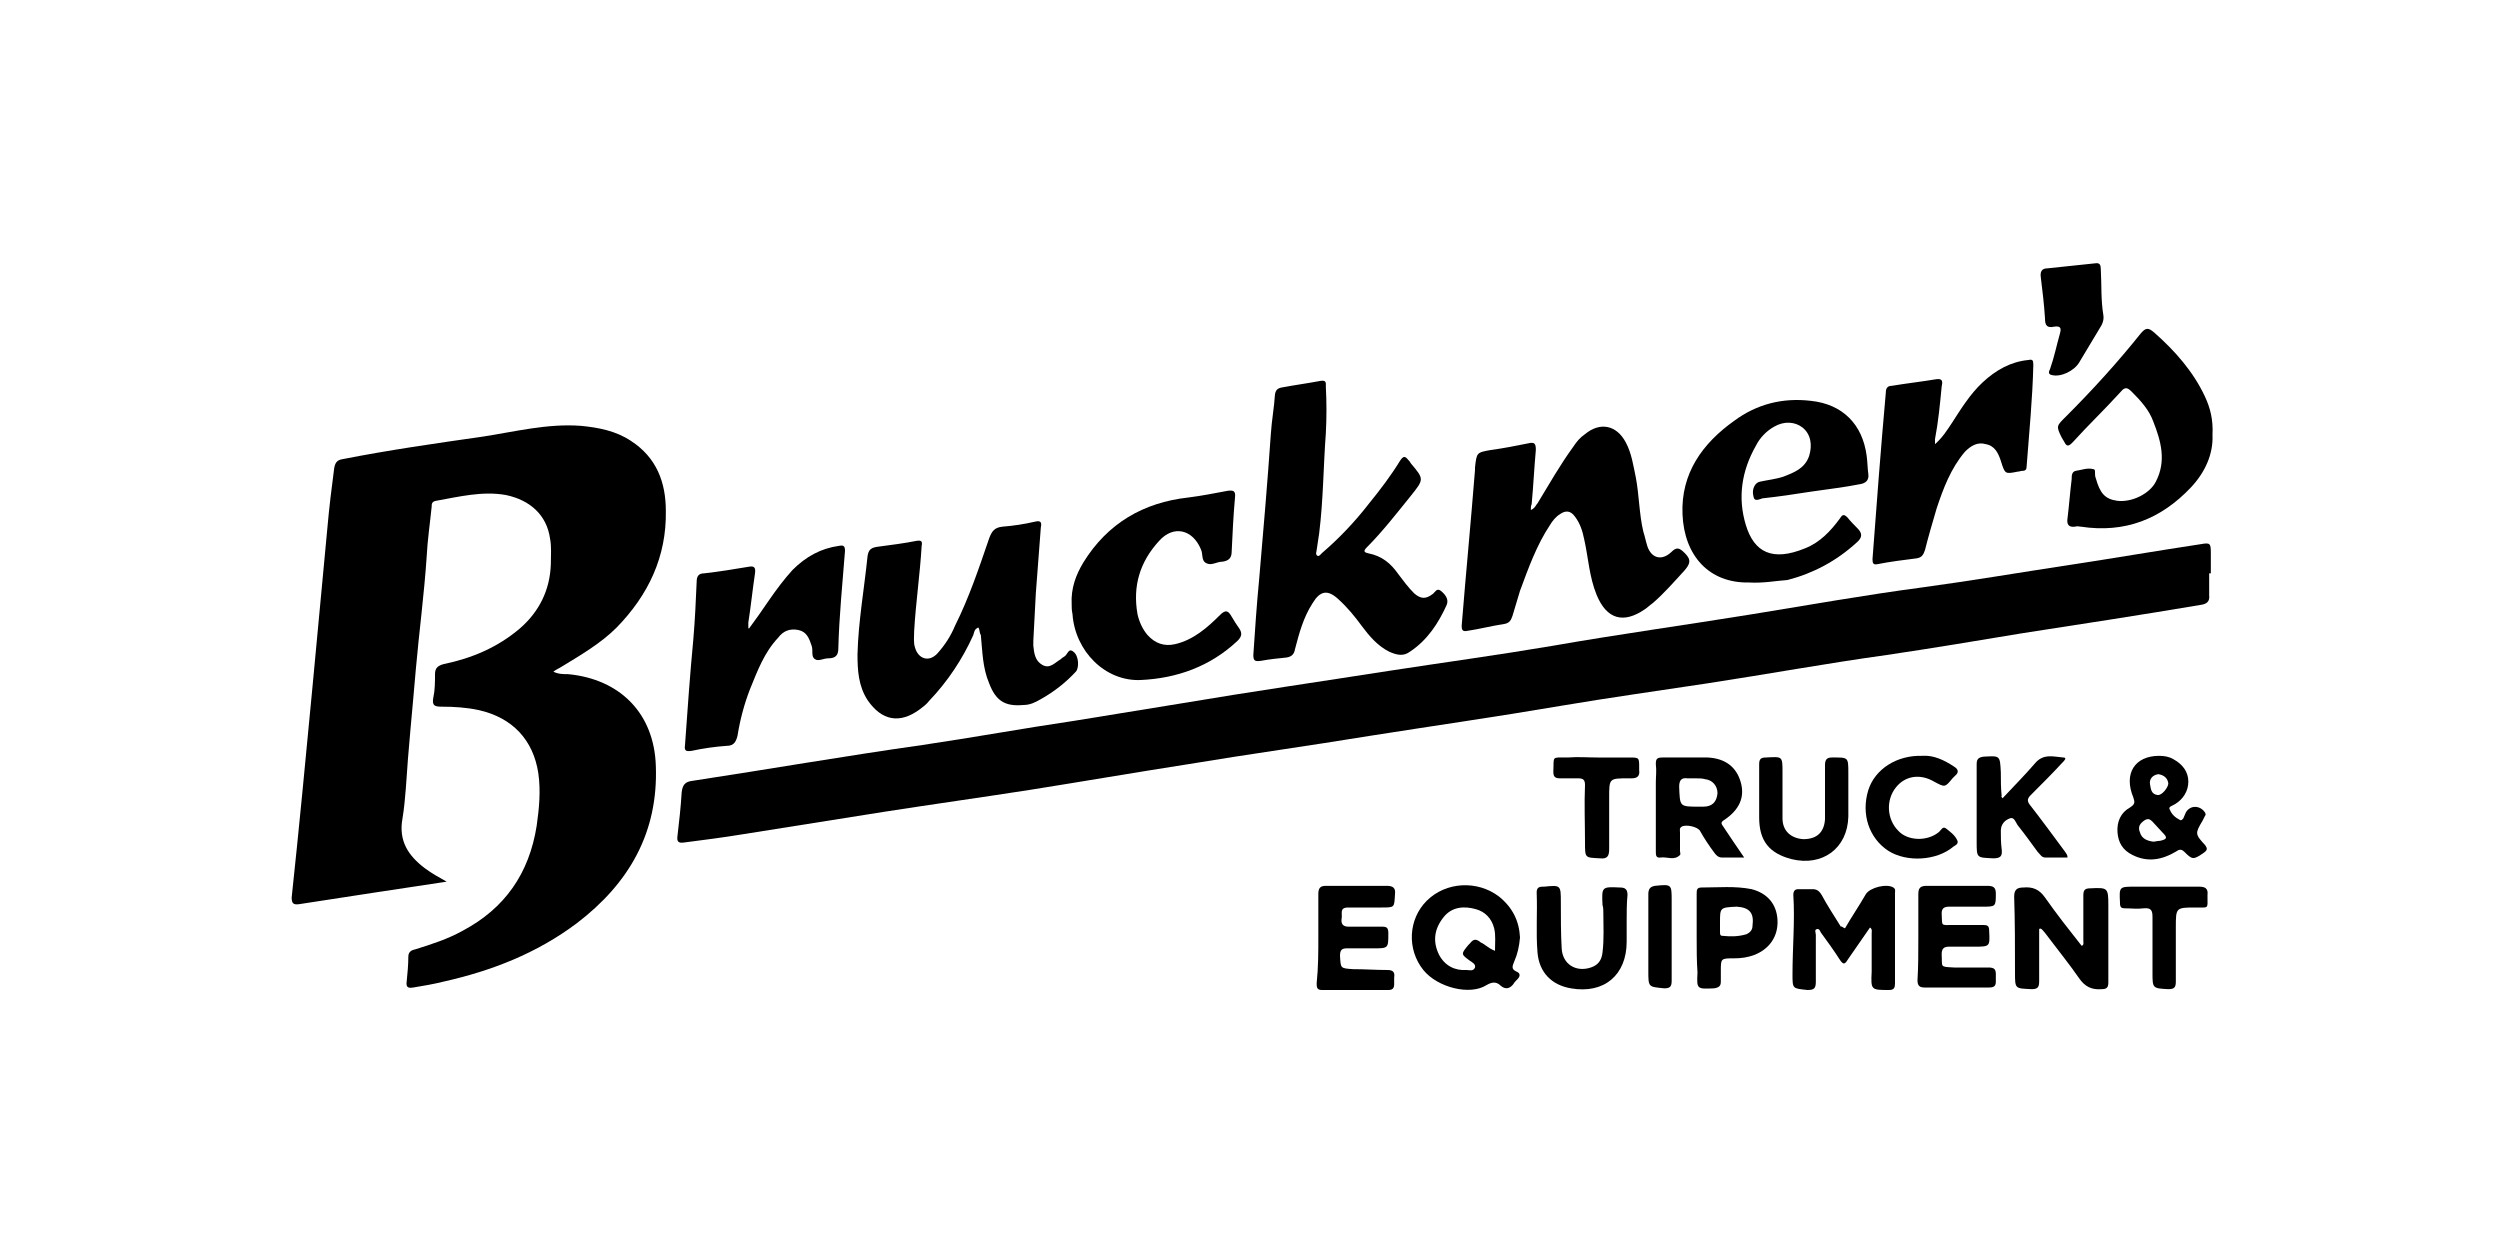 <?xml version="1.0" encoding="utf-8"?>
<!-- Generator: Adobe Illustrator 27.7.0, SVG Export Plug-In . SVG Version: 6.00 Build 0)  -->
<svg version="1.1" id="Layer_1" xmlns="http://www.w3.org/2000/svg" xmlns:xlink="http://www.w3.org/1999/xlink" x="0px" y="0px"
	 viewBox="0 0 300 150" style="enable-background:new 0 0 300 150;" xml:space="preserve">
<g>
	<g>
		<path d="M53.6,105.8c-6,0.9-11.9,1.8-17.7,2.7c-0.7,0.1-0.9-0.1-0.9-0.8c0.9-8.4,1.7-16.9,2.5-25.3c0.6-6.4,1.2-12.8,1.8-19.2
			c0.2-2.3,0.5-4.7,0.8-7c0.1-0.6,0.3-1,1-1.1c5.6-1.1,11.2-1.9,16.8-2.7c3.9-0.6,7.8-1.6,11.8-1.3c2.1,0.2,4.2,0.6,6,1.8
			c3.1,2,4.2,5,4.2,8.4c0.1,5.5-2.1,10.1-5.9,14c-1.9,1.9-4.3,3.3-6.6,4.7c-0.3,0.2-0.6,0.3-1,0.6c0.6,0.3,1.2,0.3,1.8,0.3
			c6.2,0.6,10.3,4.7,10.5,11c0.3,8-3.2,14.1-9.5,18.9c-4.8,3.6-10.2,5.7-16,7c-1.2,0.3-2.4,0.5-3.6,0.7c-0.6,0.1-0.9,0-0.8-0.7
			c0.1-1,0.2-2,0.2-3c0-0.6,0.4-0.8,0.9-0.9c1.9-0.6,3.8-1.2,5.6-2.2c5.1-2.7,8-6.9,8.9-12.6c0.3-2.1,0.5-4.2,0.2-6.3
			c-0.6-4-3.1-6.7-7.2-7.6c-1.4-0.3-2.9-0.4-4.4-0.4c-0.8,0-1.2-0.1-1-1.1c0.2-0.9,0.2-1.9,0.2-2.8c0-0.7,0.3-1,1-1.2
			c3.4-0.7,6.5-2,9.2-4.3c2.3-2,3.6-4.6,3.7-7.7c0-1,0.1-2.1-0.1-3.1c-0.4-2.8-2.4-4.6-5.3-5.2c-2.8-0.5-5.6,0.2-8.4,0.7
			c-0.5,0.1-0.5,0.4-0.5,0.7c-0.2,2-0.5,4-0.6,6c-0.3,4.5-0.9,9-1.3,13.5c-0.4,4.8-0.9,9.5-1.2,14.3c-0.1,1.2-0.2,2.4-0.4,3.6
			c-0.5,2.7,0.7,4.5,2.7,6C51.8,104.8,52.7,105.3,53.6,105.8z"/>
		<path d="M265.1,68.8c0,0.9,0,1.8,0,2.6c0.1,0.8-0.3,1.1-1.1,1.2c-7.1,1.2-14.3,2.3-21.4,3.4c-5.4,0.9-10.8,1.8-16.2,2.6
			c-7.2,1-14.3,2.3-21.5,3.4c-5.9,0.9-11.7,1.7-17.6,2.7c-7.6,1.3-15.3,2.4-22.9,3.6c-7.3,1.2-14.6,2.2-21.8,3.4
			c-6.4,1-12.8,2.1-19.1,3.1c-5.8,0.9-11.5,1.7-17.3,2.6c-5.7,0.9-11.3,1.8-17,2.7c-2.4,0.4-4.8,0.7-7.1,1c-0.7,0.1-0.9-0.1-0.8-0.8
			c0.2-1.7,0.4-3.5,0.5-5.2c0.1-0.9,0.4-1.3,1.3-1.4c9.2-1.4,18.4-3,27.6-4.3c6.1-0.9,12.1-2,18.2-2.9c4.3-0.7,8.6-1.4,12.9-2.1
			c8.3-1.4,16.6-2.6,24.9-3.9c6.5-1,13.1-1.9,19.6-3c8-1.4,16-2.5,24-3.8c6.8-1.1,13.5-2.3,20.3-3.2c5.9-0.8,11.8-1.8,17.7-2.7
			c5.3-0.8,10.5-1.7,15.8-2.5c1.1-0.2,1.2-0.1,1.2,1c0,0.8,0,1.7,0,2.5C265.2,68.8,265.2,68.8,265.1,68.8z"/>
		<path d="M159.1,52c-0.3,4-0.3,8-0.8,12c-0.1,0.7-0.2,1.4-0.3,2c0,0.2-0.2,0.5,0.1,0.7c0.2,0.1,0.4-0.2,0.5-0.3
			c2.1-1.8,4-3.8,5.7-6c1.3-1.6,2.6-3.3,3.7-5.1c0.4-0.6,0.6-0.6,1-0.1c0.1,0.1,0.2,0.2,0.3,0.4c1.6,1.9,1.6,1.9,0,3.9
			c-1.7,2.1-3.4,4.3-5.3,6.2c-0.5,0.5-0.2,0.6,0.2,0.7c1.6,0.3,2.7,1.2,3.6,2.5c0.6,0.8,1.2,1.6,1.9,2.3c0.8,0.7,1.4,0.7,2.2,0.1
			c0.3-0.2,0.5-0.8,1-0.4c0.5,0.4,1,1,0.7,1.7c-1,2.2-2.3,4.2-4.4,5.6c-0.8,0.6-1.6,0.4-2.5,0c-1.4-0.7-2.4-1.9-3.3-3.1
			c-0.8-1.1-1.7-2.2-2.8-3.2c-1.3-1.2-2.2-1-3.1,0.5c-1.1,1.7-1.6,3.6-2.1,5.5c-0.1,0.6-0.4,0.9-1,1c-1,0.1-2,0.2-3.1,0.4
			c-0.7,0.1-0.9,0-0.9-0.7c0.2-3,0.4-6,0.7-9.1c0.5-5.8,1-11.6,1.4-17.4c0.1-1.6,0.4-3.2,0.5-4.8c0.1-0.5,0.3-0.7,0.8-0.8
			c1.6-0.3,3.1-0.5,4.7-0.8c0.7-0.1,0.6,0.3,0.6,0.7C159.2,48.3,159.2,50.1,159.1,52z"/>
		<path d="M183.7,61.2c0.5-0.2,0.6-0.6,0.8-0.8c1.4-2.3,2.7-4.6,4.3-6.8c0.4-0.6,0.8-1.1,1.4-1.5c1.8-1.5,3.8-1.1,4.9,1
			c0.7,1.3,0.9,2.8,1.2,4.2c0.4,2.1,0.4,4.4,0.9,6.5c0.2,0.6,0.3,1.2,0.5,1.8c0.5,1.4,1.7,1.7,2.8,0.7c0.7-0.7,1-0.6,1.7,0.1
			c0.8,0.8,0.6,1.3-0.1,2.1c-1.2,1.3-2.4,2.7-3.8,3.9c-0.3,0.2-0.6,0.5-0.9,0.7c-2.6,1.8-4.6,1.2-5.8-1.7c-0.9-2.2-1-4.5-1.5-6.7
			c-0.2-1-0.5-1.9-1.1-2.7c-0.5-0.7-1.1-0.8-1.8-0.3c-0.5,0.3-0.9,0.8-1.2,1.3c-1.6,2.4-2.6,5.2-3.6,7.9c-0.3,1-0.6,2-0.9,3
			c-0.2,0.6-0.4,0.9-1.1,1c-1.4,0.2-2.9,0.6-4.3,0.8c-0.5,0.1-0.7,0-0.7-0.6c0.5-6.2,1.1-12.4,1.6-18.7c0-0.1,0-0.2,0-0.3
			c0.2-1.8,0.2-1.8,1.9-2.1c1.5-0.2,3-0.5,4.5-0.8c0.8-0.2,0.9,0.1,0.9,0.8c-0.2,2.2-0.3,4.4-0.5,6.5
			C183.7,60.7,183.7,60.9,183.7,61.2z"/>
		<path d="M117.4,75.3c-0.5,0.2-0.5,0.6-0.6,0.9c-1.3,2.9-3.1,5.6-5.3,7.9c-0.3,0.4-0.7,0.7-1.1,1c-2.4,1.8-4.6,1.4-6.3-1.1
			c-1.1-1.7-1.2-3.6-1.2-5.5c0.1-3.9,0.8-7.8,1.2-11.7c0.1-0.9,0.5-1.1,1.3-1.2c1.5-0.2,3.1-0.4,4.6-0.7c0.6-0.1,0.7,0.1,0.6,0.6
			c-0.2,3.4-0.7,6.8-0.9,10.2c0,0.7-0.1,1.4,0.1,2c0.4,1.4,1.7,1.8,2.7,0.7c0.9-1,1.6-2.1,2.1-3.3c1.7-3.4,2.9-7,4.1-10.5
			c0.3-0.8,0.6-1.3,1.6-1.4c1.3-0.1,2.6-0.3,3.9-0.6c0.8-0.2,0.8,0.2,0.7,0.7c-0.2,2.6-0.4,5.3-0.6,7.9c-0.1,1.9-0.2,3.8-0.3,5.7
			c0,0.2,0,0.4,0,0.6c0.1,0.9,0.2,1.8,1.1,2.3c0.9,0.5,1.5-0.3,2.2-0.7c0.1-0.1,0.2-0.2,0.4-0.3c0.4-0.2,0.5-1.1,1.1-0.6
			c0.7,0.5,0.7,2,0.3,2.4c-1.2,1.3-2.6,2.4-4.2,3.3c-0.7,0.4-1.3,0.7-2.1,0.7c-2.2,0.2-3.3-0.5-4.1-2.6c-0.8-1.9-0.8-3.8-1-5.8
			C117.5,75.9,117.6,75.6,117.4,75.3z"/>
		<path d="M209.9,69.9c-4.8,0.1-7.8-3.2-8-8.2c-0.2-4.9,2.4-8.5,6.2-11.2c2.7-2,5.8-2.8,9.2-2.4c3.8,0.4,6.2,2.8,6.7,6.6
			c0.1,0.7,0.1,1.5,0.2,2.2c0.1,0.7-0.3,1.1-1,1.2c-2,0.4-3.9,0.6-5.9,0.9c-1.9,0.3-3.9,0.6-5.8,0.8c-0.4,0.1-1,0.5-1.1-0.3
			c-0.2-0.8,0.2-1.6,0.8-1.7c0.9-0.2,1.9-0.3,2.8-0.6c1.3-0.5,2.6-1,3.1-2.5c0.4-1.3,0.2-2.6-0.8-3.4c-0.9-0.7-2.2-0.8-3.4-0.1
			c-0.9,0.5-1.7,1.3-2.2,2.3c-1.7,3-2.2,6.2-1.2,9.5c1,3.3,3.2,4.4,7.1,2.8c1.8-0.7,3.1-2.1,4.2-3.6c0.3-0.5,0.5-0.5,0.9-0.1
			c0.4,0.5,0.8,0.9,1.2,1.3c0.6,0.6,0.6,1.1-0.1,1.7c-2.4,2.2-5.2,3.7-8.3,4.5C213.1,69.7,211.6,70,209.9,69.9z"/>
		<path d="M232.2,53.3c0.9-0.8,1.4-1.6,2-2.5c1.1-1.7,2.2-3.5,3.7-4.9c1.6-1.5,3.4-2.5,5.5-2.7c0.5-0.1,0.6,0,0.6,0.6
			c-0.1,4.1-0.5,8.1-0.8,12.1c0,0.4-0.1,0.6-0.5,0.6c-0.2,0-0.4,0.1-0.6,0.1c-1.5,0.3-1.5,0.3-2-1.3c-0.3-0.9-0.7-1.8-1.8-2
			c-1-0.3-1.8,0.2-2.5,0.9c-1.7,2-2.6,4.4-3.4,6.8c-0.5,1.7-1,3.4-1.4,5c-0.2,0.6-0.4,0.9-1,1c-1.6,0.2-3.2,0.4-4.7,0.7
			c-0.5,0.1-0.6-0.1-0.6-0.6c0.5-6.7,1-13.3,1.6-20c0-0.5,0.2-0.8,0.7-0.8c1.8-0.3,3.6-0.5,5.4-0.8c0.8-0.1,0.7,0.4,0.6,0.9
			c-0.2,2.1-0.4,4.2-0.8,6.3C232.2,52.9,232.2,53,232.2,53.3z"/>
		<path d="M89.9,75.4c0.8-1.1,1.6-2.2,2.4-3.4c0.9-1.3,1.8-2.5,2.8-3.6c1.6-1.6,3.4-2.6,5.6-2.9c0.5-0.1,0.7,0,0.7,0.6
			c-0.3,3.9-0.7,7.8-0.8,11.7c0,0.8-0.3,1.2-1.2,1.2c-0.6,0-1.2,0.4-1.6,0.1c-0.5-0.3-0.2-1-0.4-1.6c-0.3-0.9-0.6-1.7-1.6-1.9
			c-1-0.2-1.8,0.1-2.4,0.9c-1.7,1.8-2.5,4-3.4,6.2c-0.7,1.8-1.2,3.7-1.5,5.6c-0.2,0.8-0.5,1.2-1.3,1.2c-1.4,0.1-2.8,0.3-4.2,0.6
			c-0.7,0.1-0.9,0-0.8-0.7c0.3-4.2,0.6-8.5,1-12.7c0.2-2.3,0.3-4.6,0.4-6.9c0-0.6,0.2-1,0.9-1c1.8-0.2,3.6-0.5,5.4-0.8
			c0.6-0.1,0.8,0.1,0.7,0.8c-0.3,2-0.5,4-0.8,5.9c0,0.2,0,0.5,0,0.7C89.8,75.4,89.8,75.4,89.9,75.4z"/>
		<path d="M128.6,72.5c-0.1-1.9,0.5-3.5,1.4-5c2.9-4.7,7.2-7.2,12.6-7.8c1.6-0.2,3.1-0.5,4.7-0.8c0.7-0.1,1,0,0.9,0.8
			c-0.2,2.2-0.3,4.4-0.4,6.5c0,0.8-0.4,1.1-1.1,1.2c-0.7,0-1.3,0.5-1.9,0.2c-0.7-0.3-0.4-1.1-0.7-1.7c-1-2.4-3.3-2.9-5-1
			c-2.3,2.5-3.2,5.4-2.6,8.8c0.2,0.9,0.6,1.8,1.2,2.5c0.9,1,2,1.4,3.3,1.1c2.2-0.5,3.9-2,5.4-3.5c0.7-0.7,1-0.5,1.4,0.2
			c0.3,0.5,0.6,1,0.9,1.4c0.4,0.6,0.3,1-0.2,1.5c-3.3,3.1-7.3,4.5-11.6,4.7c-4.3,0.2-7.9-3.5-8.2-7.9
			C128.6,73.2,128.6,72.9,128.6,72.5z"/>
		<path d="M265.5,52.2c0.1,2.3-0.9,4.5-2.6,6.3c-3.6,3.8-7.9,5.5-13.2,4.7c-0.2,0-0.4-0.1-0.7,0c-0.8,0.1-1-0.3-0.9-1
			c0.2-1.6,0.3-3.1,0.5-4.7c0-0.4,0-0.9,0.5-1c0.7-0.1,1.4-0.4,2.1-0.2c0.2,0,0.2,0.2,0.2,0.4c0,0.2,0,0.5,0.1,0.7
			c0.5,1.8,1.1,2.5,2.6,2.7c1.8,0.2,3.9-0.9,4.6-2.3c1.3-2.5,0.6-4.9-0.3-7.2c-0.5-1.4-1.5-2.5-2.6-3.6c-0.5-0.5-0.8-0.6-1.3,0
			c-1.9,2.1-3.9,4-5.8,6.1c-0.5,0.5-0.7,0.5-1-0.1c-0.1-0.2-0.2-0.3-0.3-0.5c-0.7-1.4-0.6-1.4,0.5-2.5c3.2-3.2,6.2-6.5,9-10
			c0.6-0.7,0.9-0.7,1.6-0.1c2.5,2.2,4.7,4.7,6.1,7.7C265.2,48.9,265.6,50.3,265.5,52.2z"/>
		<path d="M221.4,111.4c0.8-1.4,1.7-2.7,2.5-4.1c0.5-0.8,2.5-1.3,3.3-0.8c0.3,0.2,0.2,0.4,0.2,0.7c0,3.6,0,7.2,0,10.8
			c0,0.5-0.1,0.8-0.7,0.8c-2.2,0-2.2,0-2.1-2.2c0-1.5,0-3.1,0-4.6c0-0.2,0.1-0.5-0.2-0.7c-0.9,1.3-1.8,2.6-2.7,3.9
			c-0.3,0.5-0.5,0.6-0.9,0c-0.7-1.1-1.5-2.2-2.3-3.3c-0.1-0.2-0.2-0.5-0.5-0.4c-0.3,0.1-0.1,0.4-0.1,0.7c0,1.9,0,3.7,0,5.6
			c0,0.8-0.2,1-1,1c-1.8-0.2-1.8-0.1-1.8-1.9c0-3.2,0.3-6.4,0.1-9.5c0-0.5,0.2-0.7,0.6-0.7c0.6,0,1.1,0,1.7,0c0.5,0,0.8,0.2,1.1,0.7
			c0.7,1.3,1.5,2.5,2.3,3.8C221,111.1,221.1,111.3,221.4,111.4z"/>
		<path d="M182.4,112.5c-0.1,1.1-0.3,2-0.7,2.9c-0.2,0.5-0.4,0.9,0.3,1.2c0.5,0.2,0.4,0.6,0.1,0.9c-0.2,0.2-0.4,0.4-0.5,0.6
			c-0.4,0.5-0.9,0.7-1.5,0.2c-0.5-0.5-1-0.5-1.7-0.1c-2,1.3-5.9,0.3-7.6-1.8c-2-2.5-1.8-6.1,0.4-8.3c2.3-2.3,6.1-2.5,8.7-0.5
			C181.5,108.9,182.3,110.5,182.4,112.5z M179.4,114.1c0-1,0.1-1.9-0.1-2.7c-0.3-1.2-1.1-2-2.2-2.3c-1.4-0.4-2.9-0.3-3.9,1
			c-1.1,1.4-1.3,2.9-0.5,4.5c0.7,1.3,1.9,1.9,3.3,1.8c0.3,0,0.8,0.2,1-0.3c0.1-0.4-0.3-0.6-0.6-0.8c-1.1-0.8-1.1-0.8-0.2-1.9
			c0.1-0.1,0.1-0.1,0.2-0.2c0.4-0.5,0.7-0.6,1.3-0.1C178.2,113.3,178.6,113.8,179.4,114.1z"/>
		<path d="M244.7,111.5c0,2.1,0,4.1,0,6.2c0,0.7-0.1,1-0.9,1c-2-0.1-2,0-2-2c0-3,0-6.1-0.1-9.1c0-0.8,0.3-1.1,1.1-1.1
			c1.1-0.1,1.9,0.2,2.6,1.2c1.4,2,2.9,3.9,4.4,5.8c0.3-0.1,0.2-0.4,0.2-0.6c0-1.8,0-3.6,0-5.4c0-0.6,0.1-0.9,0.8-0.9
			c2.1-0.1,2.2-0.1,2.2,2c0,3.1,0,6.2,0,9.3c0,0.6-0.2,0.8-0.8,0.8c-1.2,0.1-2-0.3-2.7-1.3c-1.1-1.6-2.4-3.2-3.6-4.8
			c-0.3-0.4-0.6-0.8-0.9-1.1C244.8,111.4,244.8,111.4,244.7,111.5z"/>
		<path d="M209.3,102.9c-1,0-1.8,0-2.7,0c-0.4,0-0.7-0.3-0.9-0.6c-0.6-0.8-1.2-1.7-1.7-2.6c-0.3-0.5-1.7-0.8-2.2-0.5
			c-0.3,0.2-0.2,0.4-0.2,0.7c0,0.7,0,1.4,0,2.2c0,0.2,0.1,0.4,0,0.5c-0.7,0.7-1.5,0.2-2.3,0.3c-0.6,0.1-0.6-0.3-0.6-0.7
			c0-2.8,0-5.6,0-8.3c0-0.7,0.1-1.4,0-2.2c0-0.6,0.1-0.8,0.8-0.8c1.8,0,3.6,0,5.4,0c2.2,0.1,3.5,1.2,4,3c0.5,1.8-0.2,3.3-2,4.5
			c-0.5,0.3-0.3,0.5-0.1,0.8C207.6,100.4,208.4,101.6,209.3,102.9z M203.4,93.4C203.4,93.4,203.4,93.4,203.4,93.4
			c-0.3,0-0.6,0-0.9,0c-0.7-0.1-1,0.2-1,1c0.1,2.4,0,2.4,2.4,2.4c0.2,0,0.3,0,0.5,0c1.1,0,1.6-0.6,1.7-1.6c0-0.9-0.6-1.6-1.5-1.7
			C204.3,93.4,203.8,93.4,203.4,93.4z"/>
		<path d="M259.1,90.7c0.6,0,1.2,0.1,1.7,0.4c1.1,0.6,1.8,1.5,1.8,2.7c0,1.1-0.6,2.1-1.6,2.7c-0.3,0.2-0.9,0.3-0.6,0.7
			c0.2,0.5,0.6,0.9,1.2,1.2c0.2,0.1,0.3-0.1,0.4-0.2c0.1-0.2,0.2-0.5,0.3-0.7c0.5-0.9,1.7-0.9,2.3,0c0.1,0.2,0.1,0.3,0,0.4
			c-0.1,0.2-0.2,0.4-0.3,0.6c-0.9,1.5-0.9,1.6,0.3,2.9c0.3,0.4,0.3,0.6-0.1,0.9c-1.3,0.9-1.4,0.9-2.4-0.1c-0.4-0.4-0.7-0.2-1,0
			c-1.7,1-3.4,1.3-5.2,0.4c-1.2-0.6-1.7-1.5-1.8-2.7c-0.1-1.3,0.4-2.4,1.5-3c0.6-0.4,0.6-0.6,0.4-1.2
			C254.8,92.8,256.2,90.7,259.1,90.7z M258.4,101c0.2,0,0.5-0.1,0.8-0.1c0.9-0.2,0.9-0.4,0.3-1c-0.4-0.4-0.8-0.9-1.2-1.3
			c-0.3-0.3-0.5-0.4-0.9-0.2c-0.6,0.4-0.9,0.8-0.6,1.5C257,100.6,257.6,100.9,258.4,101z M259,92.9c-0.7,0.1-1.1,0.6-1,1.2
			c0.1,0.5,0.1,1.2,0.9,1.3c0.5,0.1,1.3-0.9,1.3-1.4C260.1,93.3,259.6,93,259,92.9z"/>
		<path d="M230.2,112.5c0-1.7,0-3.4,0-5.2c0-0.7,0.2-1,1-1c2.4,0,4.9,0,7.3,0c0.7,0,1,0.2,1,0.9c0,1.6,0,1.6-1.6,1.6
			c-1.3,0-2.7,0-4,0c-0.6,0-0.9,0.2-0.9,0.8c0.1,1.6-0.2,1.4,1.4,1.4c1.2,0,2.4,0,3.6,0c0.5,0,0.7,0.1,0.7,0.7
			c0.1,1.9,0.1,1.9-1.8,1.9c-1,0-2,0-3,0c-0.6,0-0.9,0.2-0.9,0.9c0.1,1.6-0.3,1.5,1.5,1.6c1.4,0,2.7,0,4.1,0c0.7,0,0.9,0.2,0.9,0.8
			c0,0.3,0,0.6,0,0.9c0,0.5-0.2,0.7-0.8,0.7c-2.6,0-5.2,0-7.8,0c-0.7,0-0.8-0.4-0.8-0.9C230.2,116,230.2,114.3,230.2,112.5z"/>
		<path d="M158.2,112.5c0-1.7,0-3.4,0-5.2c0-0.7,0.2-1,0.9-1c2.4,0,4.9,0,7.3,0c0.7,0,1.1,0.2,1,1c-0.1,1.6,0,1.6-1.6,1.6
			c-1.3,0-2.7,0-4,0c-1.1,0-0.7,0.7-0.8,1.3c-0.1,0.6,0.1,1,0.8,1c1.3,0,2.7,0,4,0c0.6,0,0.8,0.1,0.8,0.8c0,1.8,0,1.8-1.8,1.8
			c-1,0-2.1,0-3.1,0c-0.6,0-0.9,0.1-0.9,0.9c0.1,1.5,0,1.5,1.6,1.6c1.4,0,2.7,0.1,4.1,0.1c0.7,0,0.9,0.3,0.8,0.9c0,0.3,0,0.6,0,0.8
			c0,0.5-0.2,0.7-0.7,0.7c-2.7,0-5.3,0-8,0c-0.6,0-0.6-0.4-0.6-0.8C158.2,116,158.2,114.3,158.2,112.5
			C158.2,112.5,158.2,112.5,158.2,112.5z"/>
		<path d="M195.2,110.6c0,0.8,0,1.6,0,2.4c0,4-2.7,6.3-6.7,5.6c-2.3-0.4-3.8-1.9-4-4.3c-0.2-2.4,0-4.8-0.1-7.2
			c0-0.5,0.2-0.7,0.7-0.7c0.1,0,0.1,0,0.2,0c2-0.2,2-0.2,2,1.9c0,1.8,0,3.7,0.1,5.5c0.1,1.9,1.7,2.9,3.5,2.3
			c0.9-0.3,1.3-0.9,1.4-1.8c0.2-1.6,0.1-3.2,0.1-4.8c0-0.3,0-0.6-0.1-0.9c-0.1-2.2-0.1-2.2,2.1-2.1c0.6,0,0.9,0.2,0.9,0.9
			C195.2,108.4,195.2,109.5,195.2,110.6C195.2,110.6,195.2,110.6,195.2,110.6z"/>
		<path d="M240.3,95.8c1.3-1.4,2.7-2.8,3.9-4.2c1-1.2,2.2-0.8,3.4-0.7c0.5,0,0.1,0.4-0.1,0.6c-1.2,1.3-2.5,2.6-3.8,3.9
			c-0.4,0.4-0.5,0.7-0.1,1.2c1.4,1.8,2.8,3.7,4.2,5.6c0.1,0.2,0.3,0.3,0.3,0.7c-0.9,0-1.8,0-2.7,0c-0.4,0-0.6-0.4-0.9-0.7
			c-0.8-1.1-1.6-2.2-2.4-3.2c-0.2-0.3-0.4-1-0.9-0.8c-0.6,0.2-1.1,0.7-1.1,1.5c0,0.7,0,1.4,0.1,2.2c0.1,0.8-0.1,1.1-1,1.1
			c-2-0.1-2,0-2-2c0-3.1,0-6.2,0-9.3c0-0.6,0.2-0.8,0.8-0.9c2-0.1,2-0.2,2.1,1.9c0,0.9,0,1.9,0.1,2.8
			C240.1,95.6,240.2,95.6,240.3,95.8z"/>
		<path d="M213.9,95c0,1.1,0,2.1,0,3.2c0,1.5,1,2.4,2.5,2.5c1.6,0,2.5-0.8,2.6-2.4c0-2.2,0-4.3,0-6.5c0-0.6,0.2-0.9,0.8-0.9
			c2,0,2-0.1,2,1.9c0,1.7,0,3.4,0,5.2c-0.1,3.8-3.1,6-6.8,5.1c-2.7-0.7-3.9-2.2-3.9-5c0-2.1,0-4.2,0-6.4c0-0.6,0.2-0.8,0.8-0.8
			c2-0.1,2-0.2,2,1.8C213.9,93.5,213.9,94.2,213.9,95C213.9,95,213.9,95,213.9,95z"/>
		<path d="M252.4,37.8c0.1,0.6-0.1,1.1-0.5,1.7c-0.8,1.3-1.6,2.7-2.4,4c-0.6,1-2.2,1.8-3.3,1.5c-0.5-0.1-0.3-0.5-0.2-0.7
			c0.5-1.4,0.8-2.9,1.2-4.3c0.2-0.7,0-0.9-0.7-0.8c-0.9,0.2-1.1-0.2-1.1-1c-0.1-1.6-0.3-3.3-0.5-4.9c-0.1-0.7,0.1-1.1,0.8-1.1
			c1.9-0.2,3.8-0.4,5.7-0.6c0.6-0.1,0.7,0.2,0.7,0.8C252.2,34.2,252.1,36,252.4,37.8z"/>
		<path d="M203.6,112.5c0-1.7,0-3.5,0-5.2c0-0.5,0-0.8,0.6-0.8c2,0,4-0.2,6,0.2c1.9,0.5,3,1.8,3.1,3.7c0.1,2-1,3.5-2.8,4.2
			c-0.8,0.3-1.6,0.4-2.4,0.4c-1.6,0-1.6,0-1.6,1.5c0,0.4,0,0.9,0,1.3c0,0.5-0.2,0.7-0.8,0.8c-2.1,0.1-2.1,0.1-2-1.9
			C203.6,115.3,203.6,113.9,203.6,112.5C203.6,112.5,203.6,112.5,203.6,112.5z M206.4,110.7c0,0.4,0,0.7,0,1.1c0,0.3,0,0.5,0.3,0.5
			c1,0.1,1.9,0.1,2.9-0.2c0.4-0.2,0.7-0.5,0.7-1c0.2-1.5-0.3-2.2-1.9-2.3C206.4,108.9,206.4,108.9,206.4,110.7z"/>
		<path d="M230.7,90.7c1.3-0.1,2.6,0.5,3.8,1.3c0.5,0.3,0.6,0.7,0.1,1.1c-0.1,0.1-0.2,0.2-0.3,0.3c-0.9,1.1-0.9,1.1-2.2,0.4
			c-1.7-1-3.5-0.7-4.6,0.7c-1.2,1.5-1.1,3.8,0.3,5.2c1.1,1.2,3.4,1.3,4.8,0.2c0.3-0.2,0.5-0.8,0.9-0.5c0.5,0.4,1.1,0.8,1.4,1.5
			c0.1,0.4-0.2,0.5-0.5,0.7c-2,1.7-5.6,1.9-7.8,0.5c-2.3-1.5-3.3-4.4-2.4-7.3C225,92.3,227.6,90.6,230.7,90.7z"/>
		<path d="M259.9,106.4c1.3,0,2.7,0,4,0c0.7,0,1.1,0.2,1,1c0,0,0,0.1,0,0.1c0,1.6,0.2,1.4-1.4,1.4c-2.4,0-2.4,0-2.4,2.4
			c0,2.2,0,4.3,0,6.5c0,0.7-0.2,0.9-0.9,0.9c-1.9-0.1-1.9-0.1-1.9-2c0-2.2,0-4.4,0-6.6c0-0.8-0.1-1.2-1.1-1.1c-0.7,0.1-1.4,0-2.2,0
			c-0.4,0-0.6-0.1-0.6-0.6c0,0,0-0.1,0-0.1c-0.1-1.9-0.1-1.9,1.8-1.9c0.2,0,0.5,0,0.7,0C258.1,106.4,259,106.4,259.9,106.4
			C259.9,106.4,259.9,106.4,259.9,106.4z"/>
		<path d="M191.7,90.9c1.3,0,2.6,0,3.8,0c1.2,0,1.2,0,1.2,1.2c0,0.1,0,0.2,0,0.3c0.1,0.7-0.2,1-0.9,1c-0.1,0-0.2,0-0.4,0
			c-2.3,0-2.3,0-2.3,2.3c0,2.1,0,4.1,0,6.2c0,0.8-0.2,1.2-1.1,1.1c-1.8-0.1-1.8,0-1.8-1.9c0-2.3-0.1-4.6,0-6.9
			c0-0.6-0.2-0.8-0.8-0.8c-0.7,0-1.4,0-2.2,0c-0.6,0-0.8-0.2-0.8-0.8c0.1-1.9-0.3-1.7,1.7-1.7C189.4,90.8,190.5,90.9,191.7,90.9
			C191.7,90.9,191.7,90.9,191.7,90.9z"/>
		<path d="M200.6,112.5c0,1.7,0,3.5,0,5.2c0,0.7-0.2,0.9-0.9,0.9c-1.9-0.2-1.9-0.1-1.9-2.1c0-3.1,0-6.1,0-9.2c0-0.6,0.2-0.9,0.8-1
			c2-0.2,2-0.2,2,1.8C200.6,109.6,200.6,111.1,200.6,112.5z"/>
	</g>
</g>
</svg>
